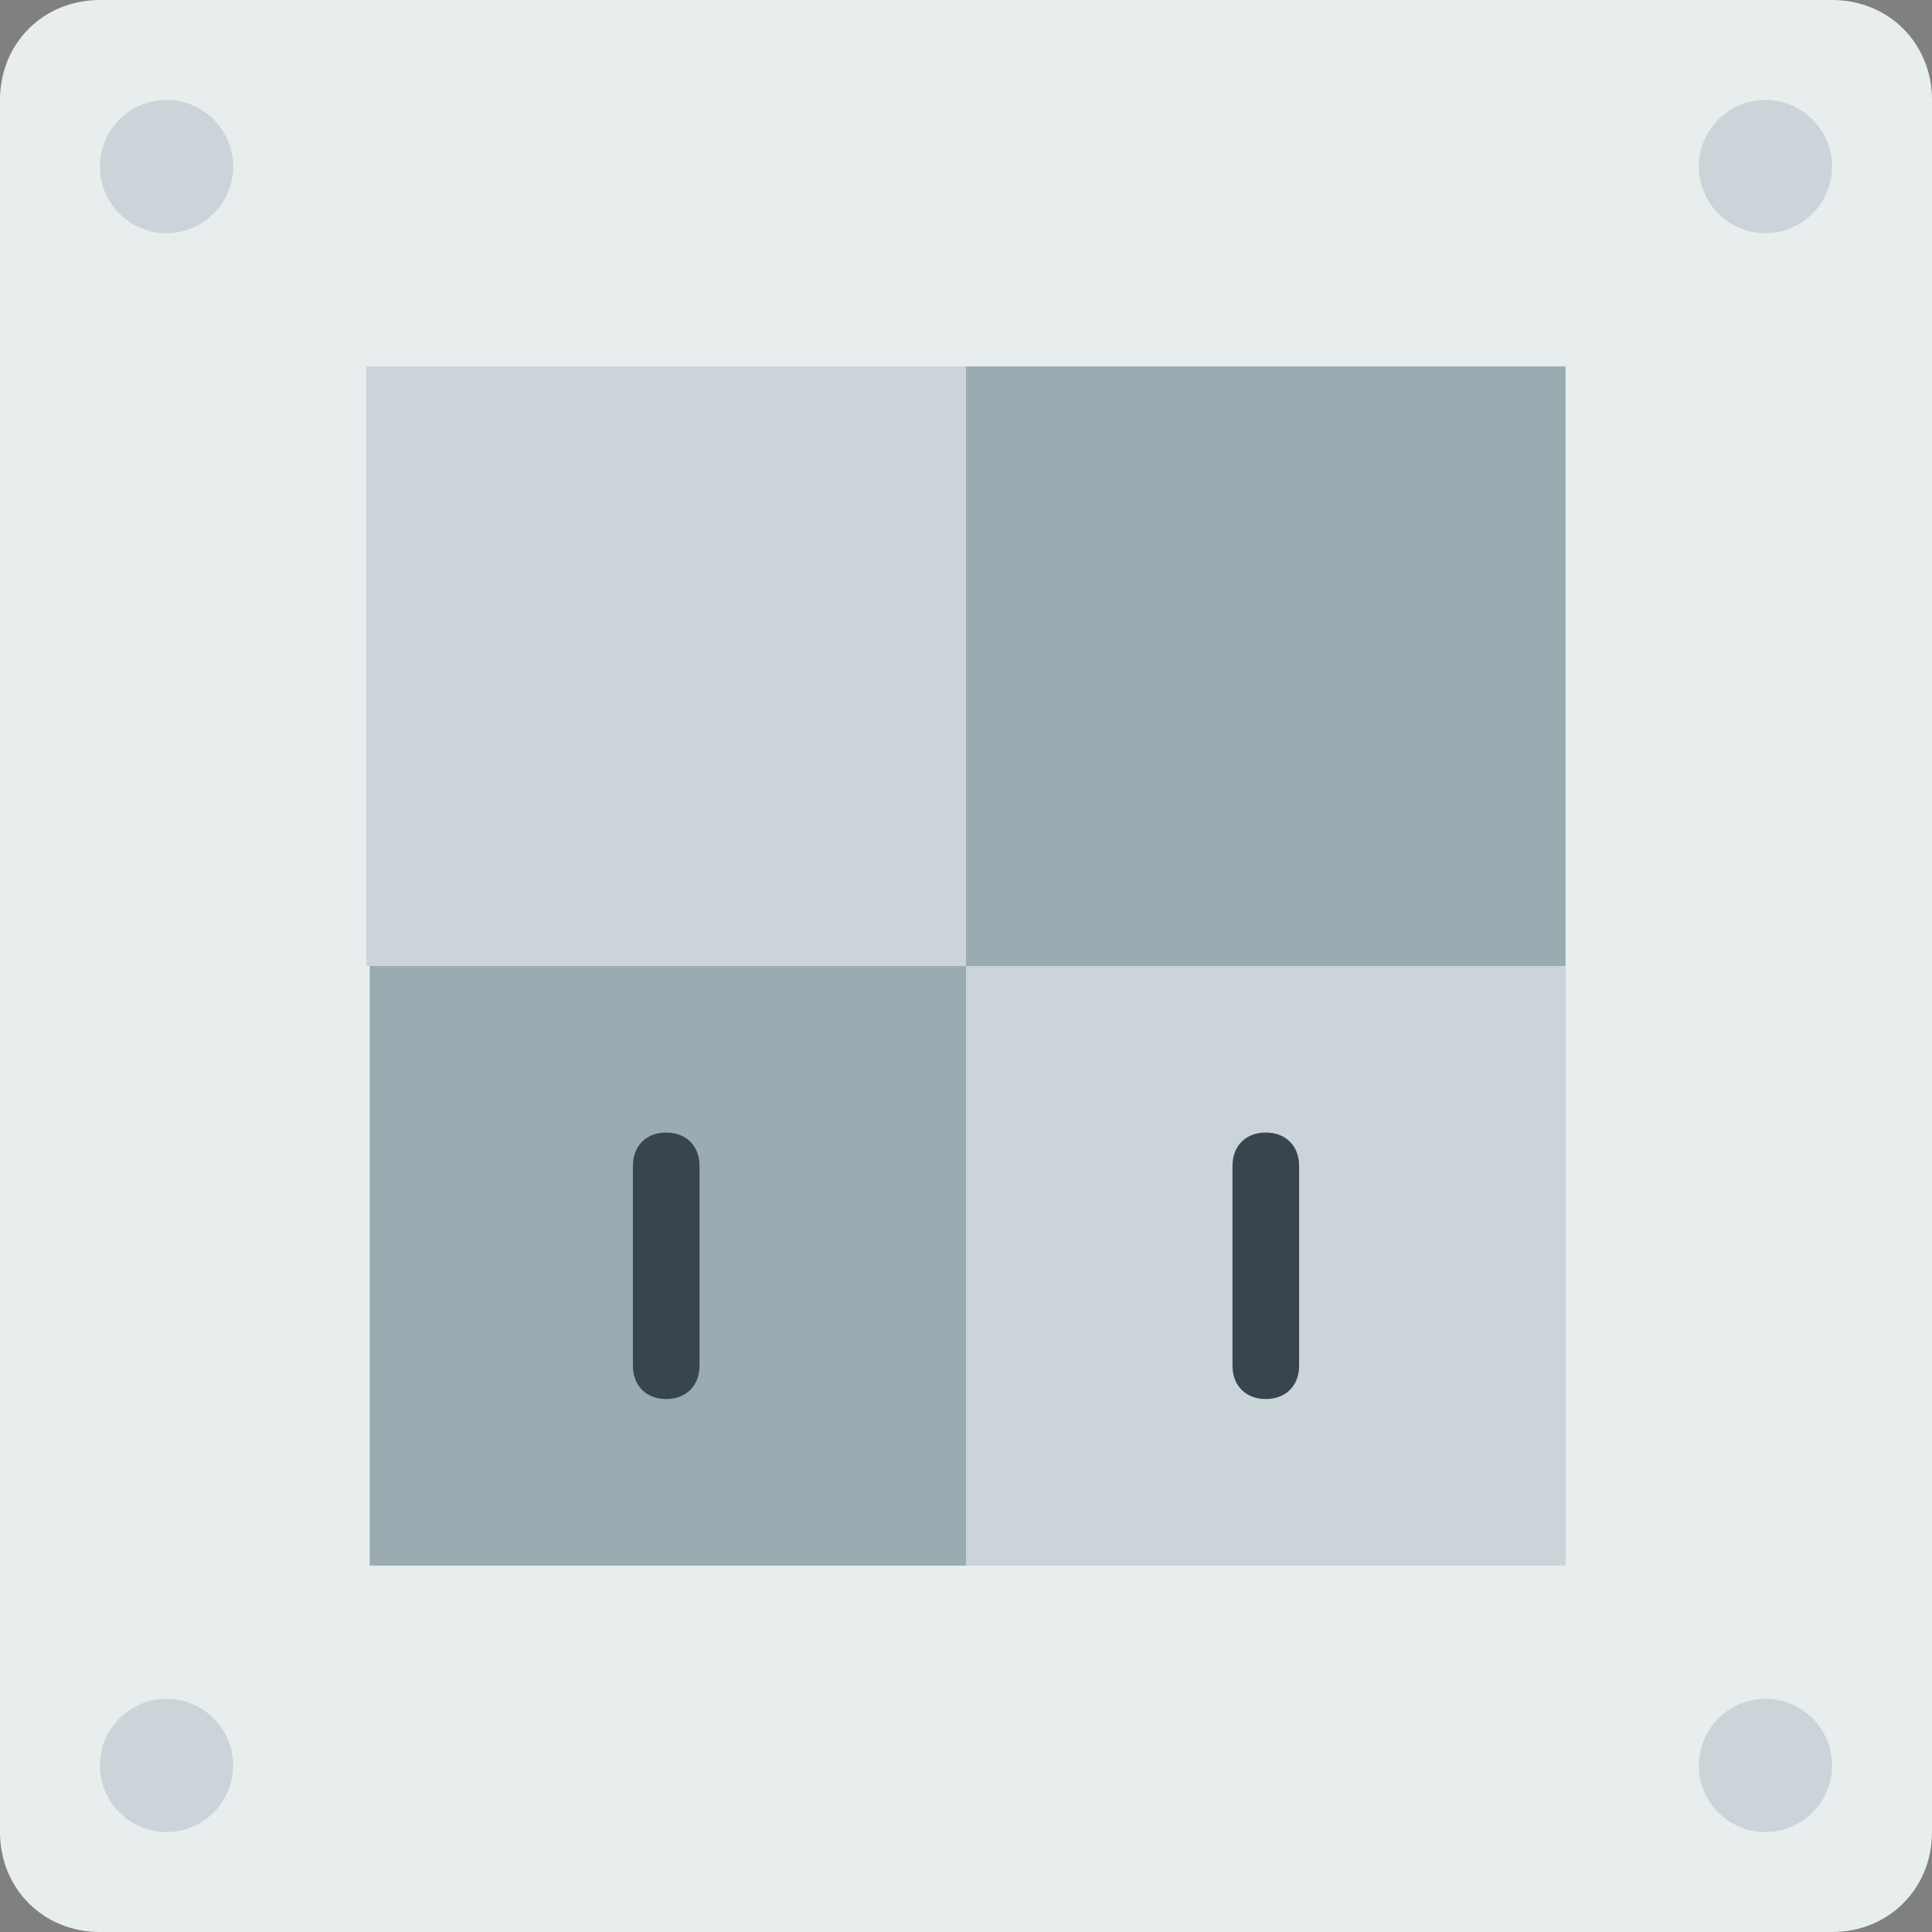 <?xml version="1.0" encoding="iso-8859-1"?>
<!-- Uploaded to: SVG Repo, www.svgrepo.com, Generator: SVG Repo Mixer Tools -->
<svg height="800px" width="800px" version="1.1" id="Layer_1" xmlns="http://www.w3.org/2000/svg" xmlns:xlink="http://www.w3.org/1999/xlink" 
	 viewBox="0 0 512 512" xml:space="preserve">
<rect x="0" y="0" width="512" height="512" fill="#808080" stroke="none"/>
<path id="SVGCleanerId_0" style="fill:#CBD4D8;" d="M97.103,256H256V97.103H97.103V256z"/>
<path id="SVGCleanerId_1" style="fill:#9AACB2;" d="M97.986,414.897h158.897V256H97.986V414.897z"/>
<path style="fill:#38454F;" d="M203.034,176.552c0-15.007-11.476-26.483-26.483-26.483c-15.007,0-26.483,11.476-26.483,26.483
	c0,15.007,11.476,26.483,26.483,26.483C191.559,203.034,203.034,191.559,203.034,176.552"/>
<path id="SVGCleanerId_2" style="fill:#38454F;" d="M176.552,370.759c-5.297,0-8.828-3.531-8.828-8.828v-52.966
	c0-5.297,3.531-8.828,8.828-8.828s8.828,3.531,8.828,8.828v52.966C185.379,367.228,181.848,370.759,176.552,370.759"/>
<path style="fill:#E8EDEE;" d="M485.517,512H26.483C11.476,512,0,500.524,0,485.517V26.483C0,11.476,11.476,0,26.483,0h459.034
	C500.524,0,512,11.476,512,26.483v459.034C512,500.524,500.524,512,485.517,512"/>
<g>
	<path style="fill:#CBD4D8;" d="M61.793,44.138c0-9.71-7.945-17.655-17.655-17.655s-17.655,7.945-17.655,17.655
		s7.945,17.655,17.655,17.655S61.793,53.848,61.793,44.138"/>
	<path style="fill:#CBD4D8;" d="M61.793,467.862c0-9.71-7.945-17.655-17.655-17.655s-17.655,7.945-17.655,17.655
		s7.945,17.655,17.655,17.655S61.793,477.572,61.793,467.862"/>
	<path style="fill:#CBD4D8;" d="M485.517,44.138c0-9.71-7.945-17.655-17.655-17.655s-17.655,7.945-17.655,17.655
		s7.945,17.655,17.655,17.655S485.517,53.848,485.517,44.138"/>
	<path style="fill:#CBD4D8;" d="M485.517,467.862c0-9.71-7.945-17.655-17.655-17.655s-17.655,7.945-17.655,17.655
		s7.945,17.655,17.655,17.655S485.517,477.572,485.517,467.862"/>
</g>
<g>
	<path id="SVGCleanerId_0_1_" style="fill:#CBD4D8;" d="M97.103,256H256V97.103H97.103V256z"/>
</g>
<g>
	<path id="SVGCleanerId_1_1_" style="fill:#9AACB2;" d="M97.986,414.897h158.897V256H97.986V414.897z"/>
</g>
<g>
	<path id="SVGCleanerId_2_1_" style="fill:#38454F;" d="M176.552,370.759c-5.297,0-8.828-3.531-8.828-8.828v-52.966
		c0-5.297,3.531-8.828,8.828-8.828s8.828,3.531,8.828,8.828v52.966C185.379,367.228,181.848,370.759,176.552,370.759"/>
</g>
<path style="fill:#9AACB2;" d="M256,256h158.897V97.103H256V256z"/>
<path style="fill:#CBD4D8;" d="M256,414.897h158.897V256H256V414.897z"/>
<path style="fill:#38454F;" d="M335.448,370.759c-5.297,0-8.828-3.531-8.828-8.828v-52.966c0-5.297,3.531-8.828,8.828-8.828
	s8.828,3.531,8.828,8.828v52.966C344.276,367.228,340.745,370.759,335.448,370.759"/>
</svg>